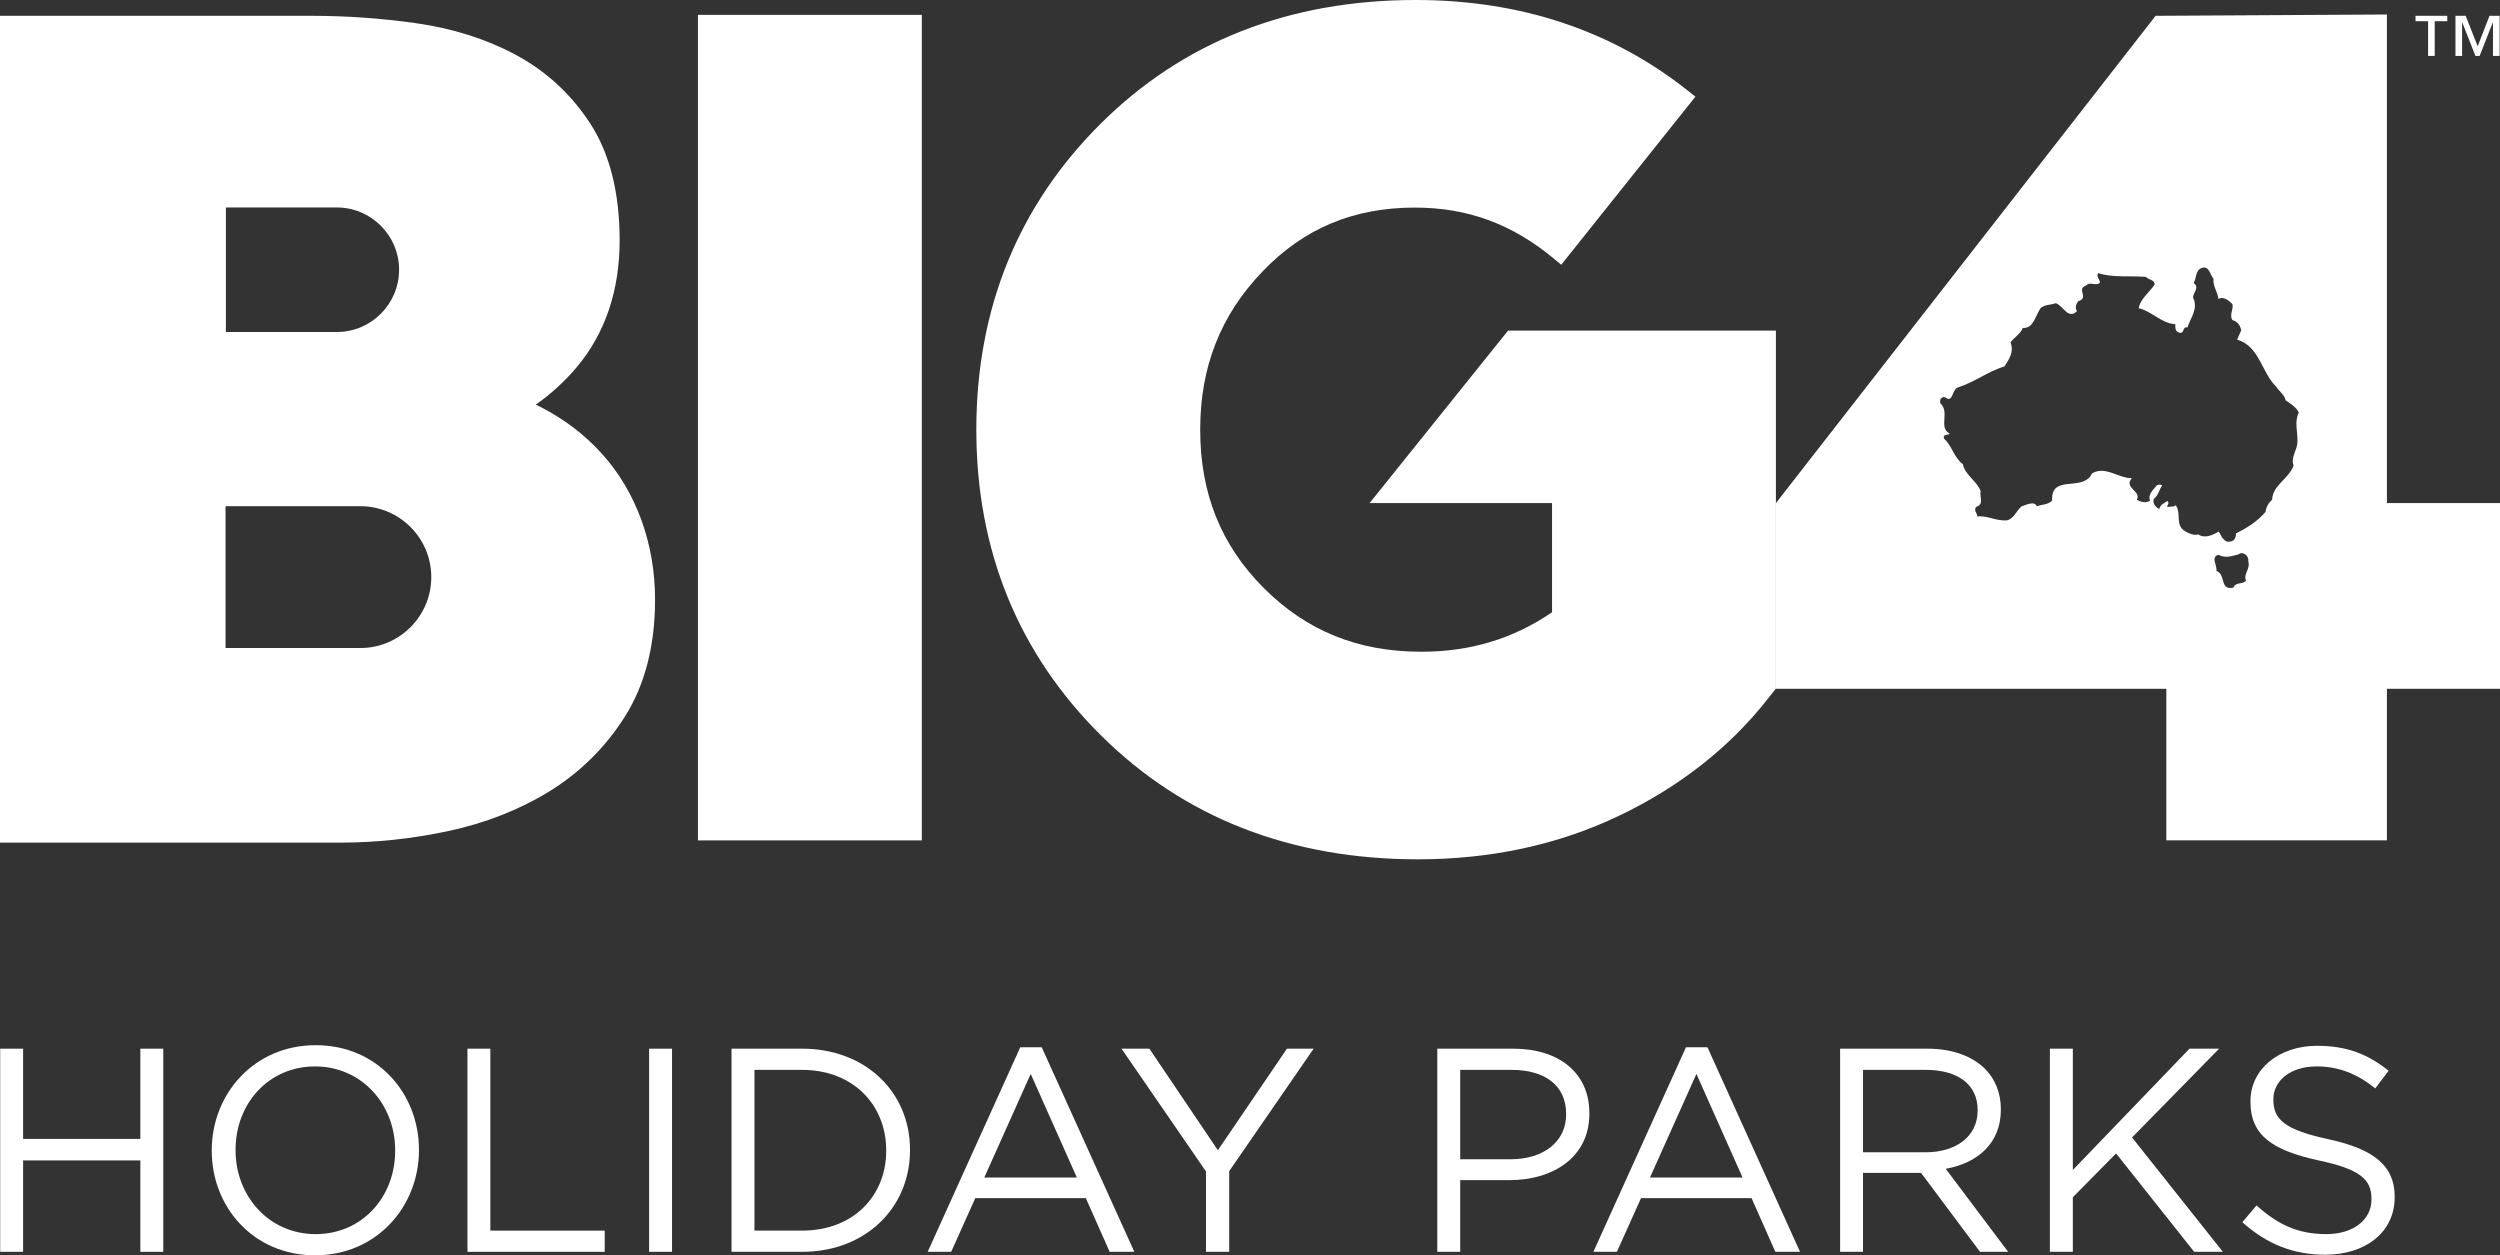 <?xml version="1.0" encoding="UTF-8"?>
<svg xmlns="http://www.w3.org/2000/svg" id="Layer_1" viewBox="0 0 710.506 356.761">
  <rect x="0" y="0" width="710.506" height="356.761" fill="#333333" stroke="none"/>
  <rect x="198.357" y="4.229" width="63.625" height="234.615" fill="#fff"></rect>
  <g>
    <path d="m171.091,128.99c-4.803-5.348-10.627-9.806-17.308-13.248-.493-.254-.993-.504-1.502-.75,4.356-3.064,8.269-6.645,11.672-10.689,8.062-9.633,12.15-21.749,12.15-36.013,0-13.489-2.811-24.655-8.358-33.192-5.428-8.358-12.612-14.959-21.357-19.621-8.384-4.451-17.868-7.442-28.191-8.89-9.844-1.387-19.727-2.09-29.375-2.09H0v234.977h96.756c10.108,0,20.386-1.096,30.55-3.264,10.51-2.232,20.159-6.003,28.685-11.208,8.795-5.401,16.055-12.571,21.579-21.305,5.708-9.011,8.601-20.202,8.601-33.261,0-7.894-1.296-15.482-3.853-22.553-2.595-7.159-6.375-13.519-11.227-18.893m-68.664,55.177h-38.323v-40.298h38.323c11.108,0,20.144,9.036,20.144,20.142s-9.036,20.156-20.144,20.156m10.994-107.506c0,9.76-7.939,17.698-17.702,17.698h-31.521v-35.394h31.521c9.763,0,17.702,7.938,17.702,17.696" fill="#fff"></path>
    <path d="m428.599,93.949l-39.356,49.031h51.851v31.022c-11.029,7.551-23.21,11.224-37.184,11.224-17.919,0-32.547-5.914-44.721-18.082-12.172-12.178-18.089-26.906-18.089-45.036,0-17.811,5.771-32.495,17.644-44.889,11.726-12.263,25.897-18.222,43.316-18.222,15.005,0,27.542,4.587,39.465,14.437l2.185,1.806,38.126-47.765-2.191-1.738C458.115,8.659,432.116,0,402.367,0c-35.983,0-66.11,11.824-89.548,35.142-23.453,23.339-35.345,52.599-35.345,86.966s11.949,63.653,35.517,86.98c23.534,23.313,53.811,35.132,89.992,35.132,20.714,0,39.91-4.148,57.051-12.331,17.209-8.208,31.452-19.387,42.332-33.223l2.352-2.983v-101.734h-76.119Z" fill="#fff"></path>
    <path d="m678.361,142.981V4.12l-65.737.376-107.906,138.485v52.768h110.958v43.067h62.685v-43.067h32.145v-52.768h-32.145Zm-40.058,22.044c-.915,1.18-2.917.263-3.575,1.985-4.007.811-2.018-3.717-4.829-4.781.3-1.591-1.724-3.862.565-4.552,2.136,1.095,3.874.302,5.705-.113,1.219-1.041,3.057.415,2.792,1.862.675,2.414-1.427,3.457-.658,5.599m14.635-39.516c0,2.42-2.01,4.426-1.082,6.8-1.458,3.864-5.949,5.577-6.118,9.714-1.029.923-1.732,2.126-1.857,3.46-2.4,2.753-5.188,4.508-8.389,6.099,0,.946-.357,2.035-1.314,2.267-1.578.391-1.827-.232-2.646-1.065l-.947-1.718c-1.586.935-3.99,2.129-5.846.797-1.081.396-2.534-.167-3.572-.797-3.197-1.729-1.076-5.067-2.814-7.45-.658.533-1.726.275-2.395.533-.113-.679.786-1.203,0-1.763-.761.56-2.149,1.084-2.258,2.298-1.081-.535-2.01-1.6-1.577-2.919,1.315-.948,1.448-2.535,2.366-3.741-.284-.395-1.194-.395-1.587,0-1.04,1.309-2.528,2.521-1.854,4.253-1.089.807-2.661.406-3.748-.254,1.346-2.509-3.833-3.326-1.425-6.119-3.994,0-7.454-3.595-11.304-1.371-2.545,5.486-11.731,0-11.353,7.744-1.164,1.193-2.902,1.061-4.341,1.614-.703-1.614-2.971-.421-4.274,0-1.605,1.203-2.006,3.305-4.103,3.974-2.933.371-5.744-1.456-8.535-1.067,0-.921-1.202-1.845-.264-2.784,2.282-.676.802-2.916,1.213-4.4-1.055-2.936-4.384-4.497-5.08-7.706-2.513-1.85-3.048-5.21-5.306-7.205-.535-1.459,1.161-.929,1.582-1.459-3.3-1.718.13-6.109-2.657-8.626-.287-.946.277-2.012,1.341-1.718,2.38,1.86,1.84-2.307,3.724-2.813,4.642-1.479,8.496-4.526,13.177-5.967,1.32-2.138,2.764-3.996,1.706-6.81,1.058-1.46,2.935-2.51,3.471-4.114,3.17.255,3.603-3.739,5.176-5.727,1.191-.919,2.792-.803,4.24-1.298,2.019.63,3.471,4.795,6.013,2.258-.662-.825-.294-2.133.391-2.825,3.189-1.051-.806-3.416,2.263-4.512,1.081-1.18,2.8.398,3.879-.804-.167-1.084-1.079-1.599-.556-2.666,4.13,1.348,9.043.706,13.585,1.067.775.929,2.361.674,2.521,2.13-1.336,2.135-4.161,4.14-4.55,6.785,3.719.825,6.371,4.273,10.393,4.549,0,.762-.136,1.718.781,2.253,2.006.919,1.083-1.755,2.669-1.342.805-2.65,3.208-5.328,1.585-8.511,0-1.334,2.012-2.923.145-4.134.936-1.306.409-3.475,2.27-4.245,2.247-.797,2.381,1.986,3.411,3.03-.246,2.176,1.226,3.75,1.376,5.755,1.448-.815,2.906.384,3.989,1.447.42,1.33-.946,3.051,0,4.56,1.451.37,2.242,1.564,2.513,2.905l-1.18,2.657c6.399,1.838,6.888,9.301,11.165,13.419.912,1.455,2.254,2.126,2.654,3.881,1.323.79,3.08,1.993,3.718,3.422-1.322,2.706-.271,5.373-.385,8.259" fill="#fff"></path>
    <polygon points=".053 298.037 6.569 298.037 6.569 323.684 39.888 323.684 39.888 298.037 46.401 298.037 46.401 355.77 39.888 355.77 39.888 329.797 6.569 329.797 6.569 355.77 .053 355.77 .053 298.037" fill="#fff"></polygon>
    <path d="m60.181,327.068v-.164c0-15.917,11.953-29.861,29.53-29.861s29.358,13.767,29.358,29.695v.166c0,15.924-11.957,29.857-29.526,29.857s-29.362-13.771-29.362-29.693m52.124,0v-.164c0-13.114-9.566-23.825-22.762-23.825s-22.596,10.545-22.596,23.659v.166c0,13.126,9.566,23.836,22.764,23.836s22.594-10.561,22.594-23.672" fill="#fff"></path>
    <polygon points="132.851 298.037 139.359 298.037 139.359 349.745 171.857 349.745 171.857 355.77 132.851 355.77 132.851 298.037" fill="#fff"></polygon>
    <rect x="184.48" y="298.04" width="6.513" height="57.73" fill="#fff"></rect>
    <path d="m207.902,298.037h20.048c18.15,0,30.679,12.455,30.679,28.701v.162c0,16.246-12.529,28.87-30.679,28.87h-20.048v-57.733Zm20.048,51.708c14.593,0,23.913-9.892,23.913-22.677v-.168c0-12.784-9.32-22.839-23.913-22.839h-13.531v45.684h13.531Z" fill="#fff"></path>
    <path d="m289.965,297.629h6.096l26.317,58.137h-7.011l-6.769-15.245h-31.424l-6.843,15.245h-6.679l26.313-58.137Zm16.085,37.032l-13.12-29.448-13.198,29.448h26.318Z" fill="#fff"></path>
    <polygon points="342.741 332.925 318.737 298.036 326.653 298.036 346.124 326.9 365.752 298.036 373.34 298.036 349.342 332.845 349.342 355.77 342.741 355.77 342.741 332.925" fill="#fff"></polygon>
    <path d="m408.482,298.037h21.6c13.04,0,21.618,6.929,21.618,18.307v.178c0,12.445-10.39,18.876-22.69,18.876h-14.017v20.369h-6.511v-57.73Zm20.786,31.43c9.563,0,15.834-5.117,15.834-12.711v-.165c0-8.24-6.188-12.529-15.505-12.529h-14.604v25.405h14.275Z" fill="#fff"></path>
    <path d="m479.159,297.629h6.103l26.31,58.137h-7.015l-6.754-15.245h-31.424l-6.852,15.245h-6.678l26.31-58.137Zm16.086,37.032l-13.116-29.448-13.203,29.448h26.319Z" fill="#fff"></path>
    <path d="m522.963,298.037h24.819c7.095,0,12.787,2.149,16.412,5.781,2.807,2.798,4.457,6.843,4.457,11.369v.173c0,9.563-6.603,15.187-15.673,16.82l17.736,23.586h-7.991l-16.755-22.431h-16.495v22.431h-6.51v-57.729Zm24.248,29.449c8.655,0,14.837-4.453,14.837-11.881v-.162c0-7.093-5.444-11.382-14.76-11.382h-17.815v23.425h17.738Z" fill="#fff"></path>
    <polygon points="582.586 298.037 589.104 298.037 589.104 332.516 622.259 298.037 630.674 298.037 605.932 323.271 631.742 355.77 623.585 355.77 601.393 327.807 589.104 340.265 589.104 355.77 582.586 355.77 582.586 298.037" fill="#fff"></polygon>
    <path d="m637.28,347.364l4.026-4.785c6.033,5.444,11.799,8.161,19.809,8.161,7.754,0,12.867-4.115,12.867-9.821v-.156c0-5.366-2.888-8.423-15.015-10.966-13.28-2.897-19.378-7.194-19.378-16.666v-.172c0-9.062,7.992-15.743,18.966-15.743,8.414,0,14.439,2.393,20.291,7.093l-3.79,5.028c-5.371-4.371-10.722-6.261-16.663-6.261-7.513,0-12.296,4.114-12.296,9.307v.167c0,5.448,2.967,8.494,15.673,11.225,12.867,2.799,18.807,7.503,18.807,16.334v.155c0,9.9-8.251,16.335-19.722,16.335-9.144,0-16.653-3.058-23.575-9.235" fill="#fff"></path>
    <path d="m691.951,6.017v9.886h-1.883V6.017h-3.57v-1.52h9.028v1.52h-3.575Zm16.558,9.886V6.378h-.054l-3.738,9.525h-1.192l-3.737-9.525h-.056v9.525h-1.882V4.497h2.908l3.404,8.666,3.351-8.666h2.88v11.406h-1.884Z" fill="#fff"></path>
  </g>
</svg>

